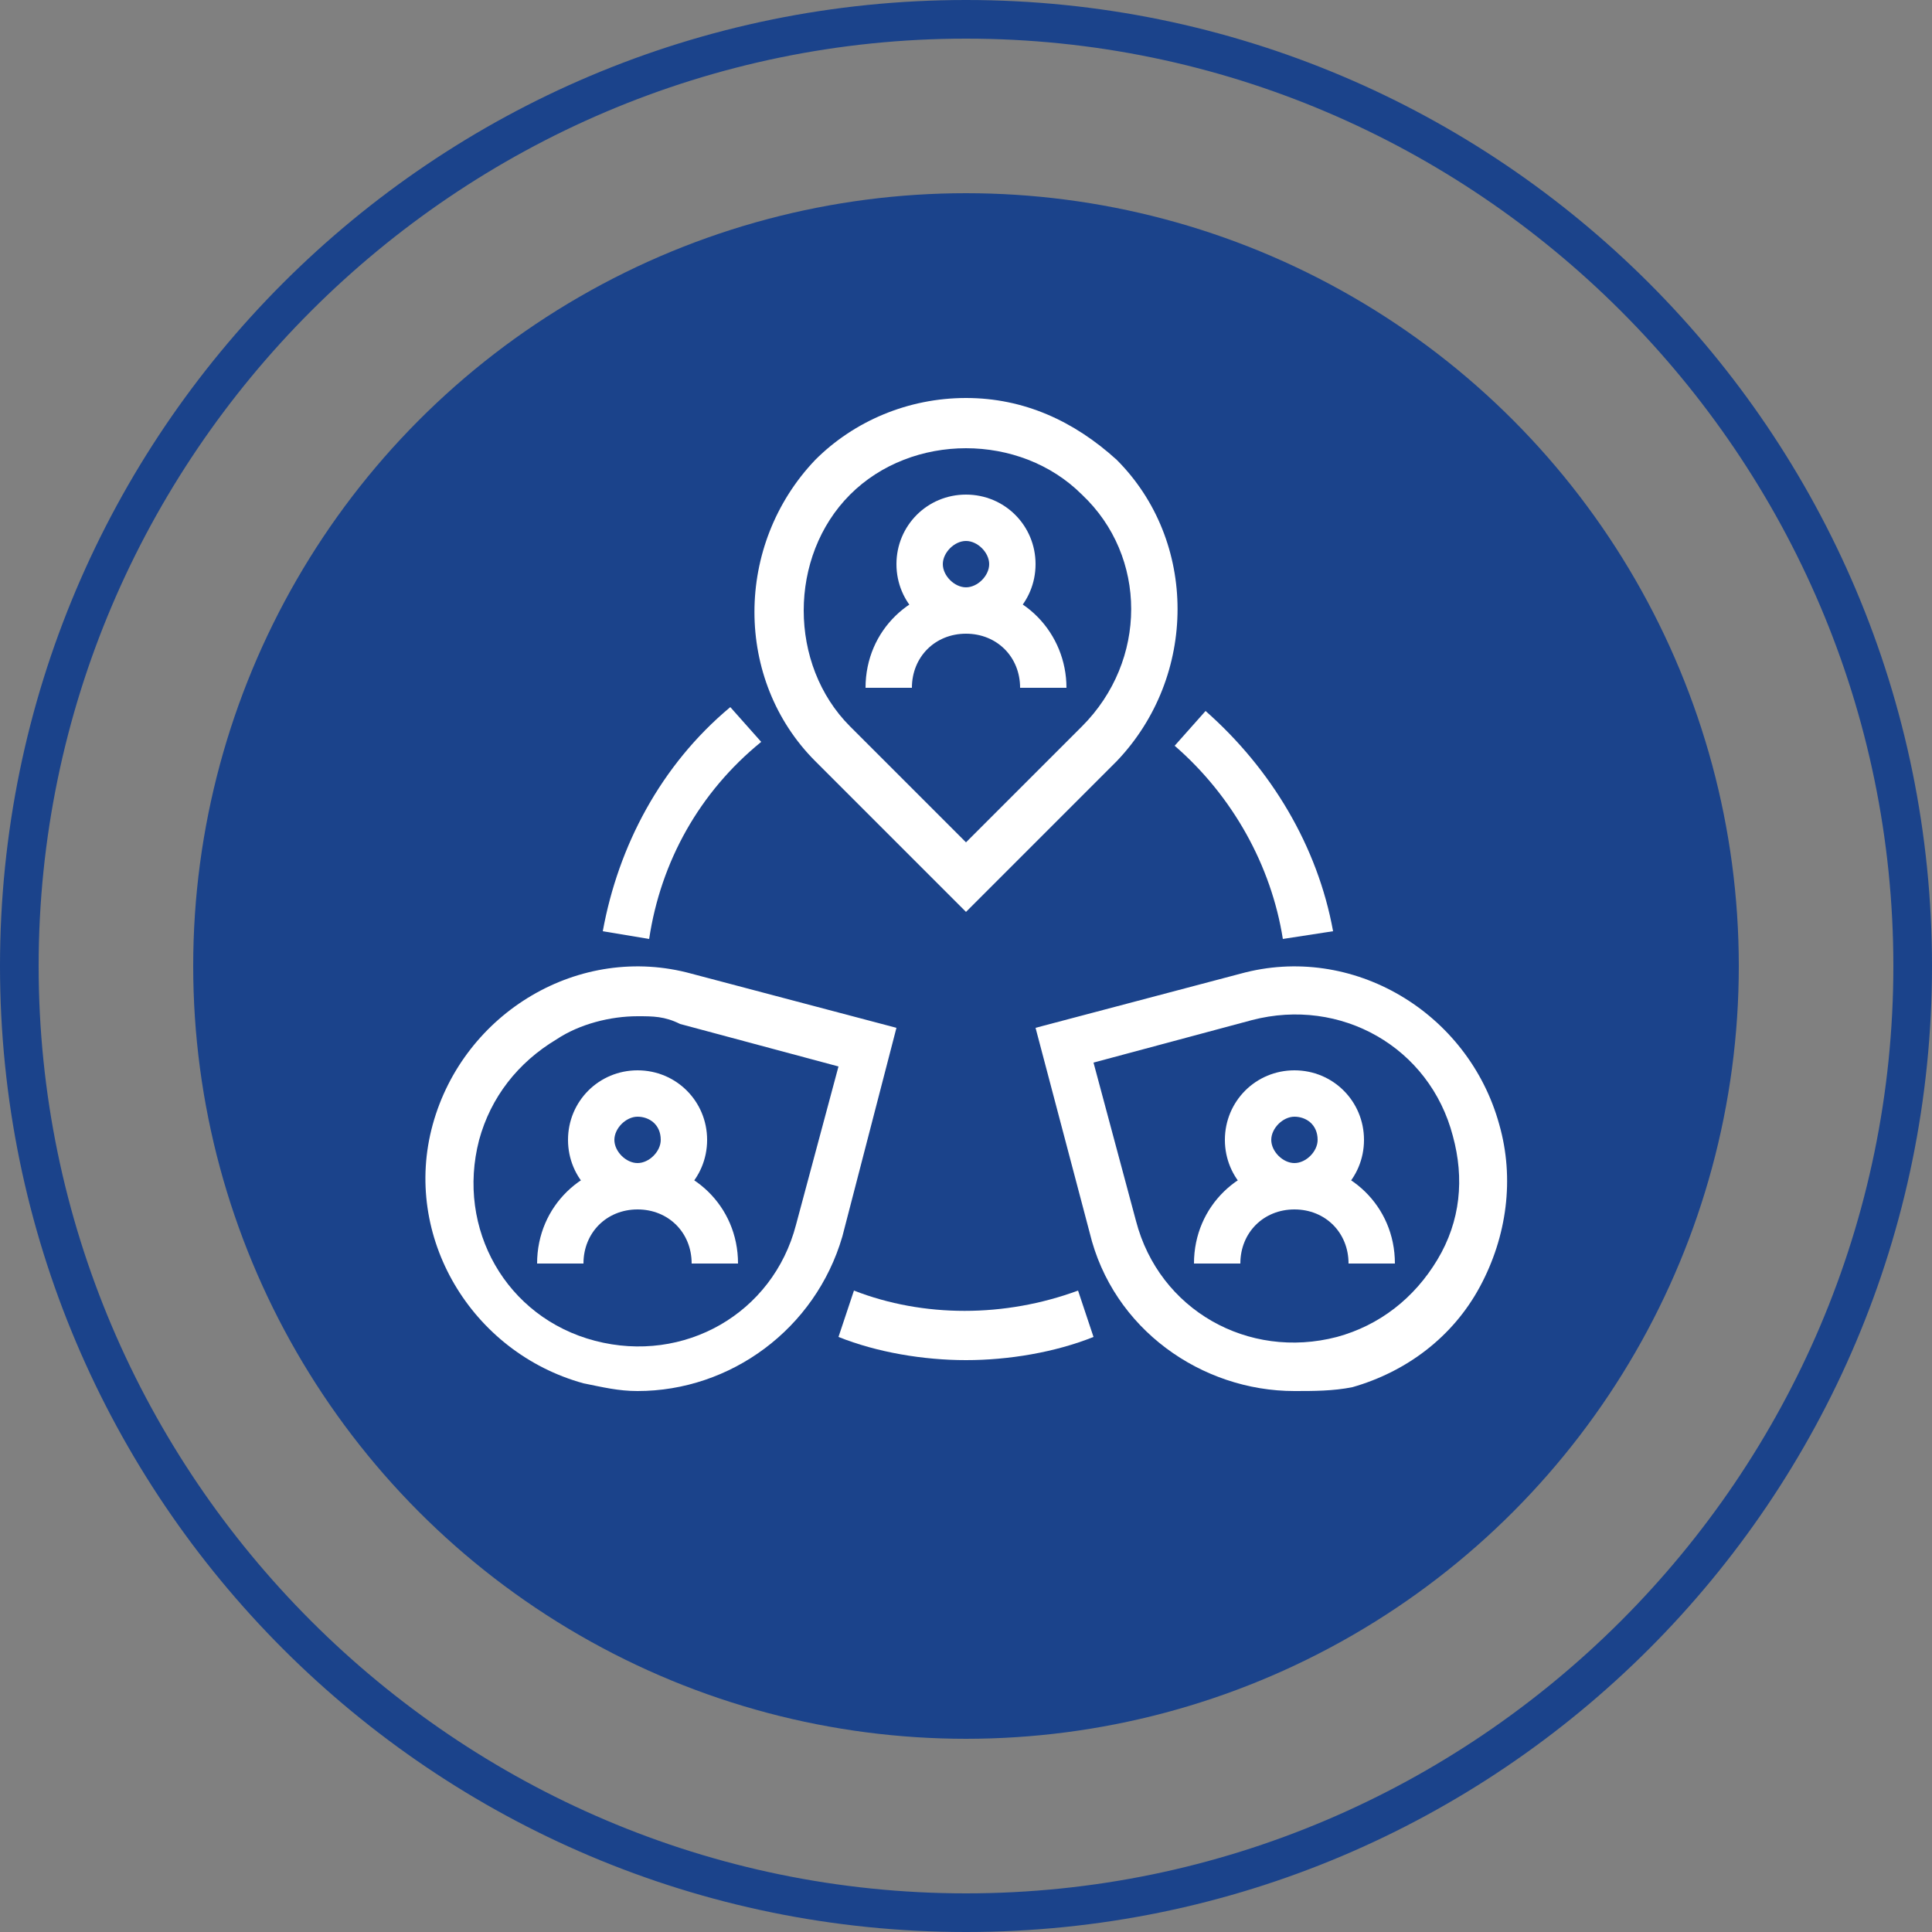 <?xml version="1.0" encoding="utf-8"?>
<!-- Generator: Adobe Illustrator 25.1.0, SVG Export Plug-In . SVG Version: 6.00 Build 0)  -->
<svg version="1.1" id="Layer_1" xmlns="http://www.w3.org/2000/svg" xmlns:xlink="http://www.w3.org/1999/xlink" x="0px" y="0px"
	 viewBox="0 0 50 50" style="enable-background:new 0 0 50 50;" xml:space="preserve">
<rect x="0" y="0" width="50" height="50" fill="#808080" stroke="none"/>
<style type="text/css">
	.st0{fill:#1B438B;}
	.st1{fill:#FFFFFF;}
</style>
<circle class="st0" cx="25" cy="25" r="20"/>
<g>
	<path class="st0" d="M25,1c13.2,0,24,10.8,24,24S38.2,49,25,49S1,38.2,1,25S11.8,1,25,1 M25,0C11.2,0,0,11.2,0,25s11.2,25,25,25
		s25-11.2,25-25S38.8,0,25,0L25,0z"/>
</g>
<g>
	<g>
		<path class="st1" d="M25,35.2c-1.1,0-2.3-0.2-3.3-0.6l0.4-1.2c1.8,0.7,3.9,0.7,5.8,0l0.4,1.2C27.3,35,26.1,35.2,25,35.2z"/>
	</g>
	<g>
		<path class="st1" d="M16.8,24.3l-1.2-0.2c0.4-2.2,1.5-4.3,3.3-5.8l0.8,0.9C18.1,20.5,17.1,22.3,16.8,24.3z"/>
	</g>
	<g>
		<path class="st1" d="M33.2,24.3c-0.3-1.9-1.3-3.7-2.8-5l0.8-0.9c1.7,1.5,2.9,3.5,3.3,5.7L33.2,24.3z"/>
	</g>
	<g>
		<path class="st1" d="M25,23.6l-3.9-3.9c-2.1-2.1-2.1-5.6,0-7.8c1-1,2.4-1.6,3.9-1.6c1.5,0,2.8,0.6,3.9,1.6c2.1,2.1,2.1,5.6,0,7.8
			L25,23.6z M25,11.6c-1.1,0-2.2,0.4-3,1.2c-0.8,0.8-1.2,1.9-1.2,3s0.4,2.2,1.2,3l3,3l3-3c1.7-1.7,1.7-4.4,0-6
			C27.2,12,26.1,11.6,25,11.6z"/>
	</g>
	<g>
		<path class="st1" d="M16.5,36c-0.5,0-0.9-0.1-1.4-0.2c-2.9-0.8-4.7-3.8-3.9-6.7c0.8-2.9,3.8-4.7,6.7-3.9l5.3,1.4L21.8,32
			C21.1,34.4,18.9,36,16.5,36z M16.5,26.3c-0.7,0-1.5,0.2-2.1,0.6c-1,0.6-1.7,1.5-2,2.6c-0.6,2.3,0.7,4.6,3,5.2
			c2.3,0.6,4.6-0.7,5.2-3l1.1-4.1l-4.1-1.1C17.2,26.3,16.9,26.3,16.5,26.3z"/>
	</g>
	<g>
		<path class="st1" d="M33.5,36c-2.4,0-4.7-1.6-5.3-4.1l-1.4-5.3l5.3-1.4c2.9-0.8,5.9,1,6.7,3.9c0.4,1.4,0.2,2.9-0.5,4.2
			c-0.7,1.3-1.9,2.2-3.3,2.6C34.5,36,34,36,33.5,36z M28.3,27.5l1.1,4.1c0.6,2.3,2.9,3.6,5.2,3c1.1-0.3,2-1,2.6-2
			c0.6-1,0.7-2.1,0.4-3.2c-0.6-2.3-2.9-3.6-5.2-3L28.3,27.5z"/>
	</g>
	<g>
		<g>
			<path class="st1" d="M27.6,17.8h-1.2c0-0.8-0.6-1.4-1.4-1.4c-0.8,0-1.4,0.6-1.4,1.4h-1.2c0-1.5,1.2-2.6,2.6-2.6
				C26.5,15.2,27.6,16.4,27.6,17.8z"/>
		</g>
		<g>
			<path class="st1" d="M25,16.4c-1,0-1.8-0.8-1.8-1.8s0.8-1.8,1.8-1.8c1,0,1.8,0.8,1.8,1.8S26,16.4,25,16.4z M25,14
				c-0.3,0-0.6,0.3-0.6,0.6c0,0.3,0.3,0.6,0.6,0.6c0.3,0,0.6-0.3,0.6-0.6C25.6,14.3,25.3,14,25,14z"/>
		</g>
	</g>
	<g>
		<g>
			<path class="st1" d="M19.1,32.7h-1.2c0-0.8-0.6-1.4-1.4-1.4c-0.8,0-1.4,0.6-1.4,1.4h-1.2c0-1.5,1.2-2.6,2.6-2.6
				C17.9,30.1,19.1,31.2,19.1,32.7z"/>
		</g>
		<g>
			<path class="st1" d="M16.5,31.3c-1,0-1.8-0.8-1.8-1.8c0-1,0.8-1.8,1.8-1.8c1,0,1.8,0.8,1.8,1.8C18.3,30.5,17.5,31.3,16.5,31.3z
				 M16.5,28.9c-0.3,0-0.6,0.3-0.6,0.6c0,0.3,0.3,0.6,0.6,0.6c0.3,0,0.6-0.3,0.6-0.6C17.1,29.1,16.8,28.9,16.5,28.9z"/>
		</g>
	</g>
	<g>
		<g>
			<path class="st1" d="M36.1,32.7h-1.2c0-0.8-0.6-1.4-1.4-1.4c-0.8,0-1.4,0.6-1.4,1.4h-1.2c0-1.5,1.2-2.6,2.6-2.6
				S36.1,31.2,36.1,32.7z"/>
		</g>
		<g>
			<path class="st1" d="M33.5,31.3c-1,0-1.8-0.8-1.8-1.8c0-1,0.8-1.8,1.8-1.8c1,0,1.8,0.8,1.8,1.8C35.3,30.5,34.5,31.3,33.5,31.3z
				 M33.5,28.9c-0.3,0-0.6,0.3-0.6,0.6c0,0.3,0.3,0.6,0.6,0.6c0.3,0,0.6-0.3,0.6-0.6C34.1,29.1,33.8,28.9,33.5,28.9z"/>
		</g>
	</g>
</g>
</svg>
